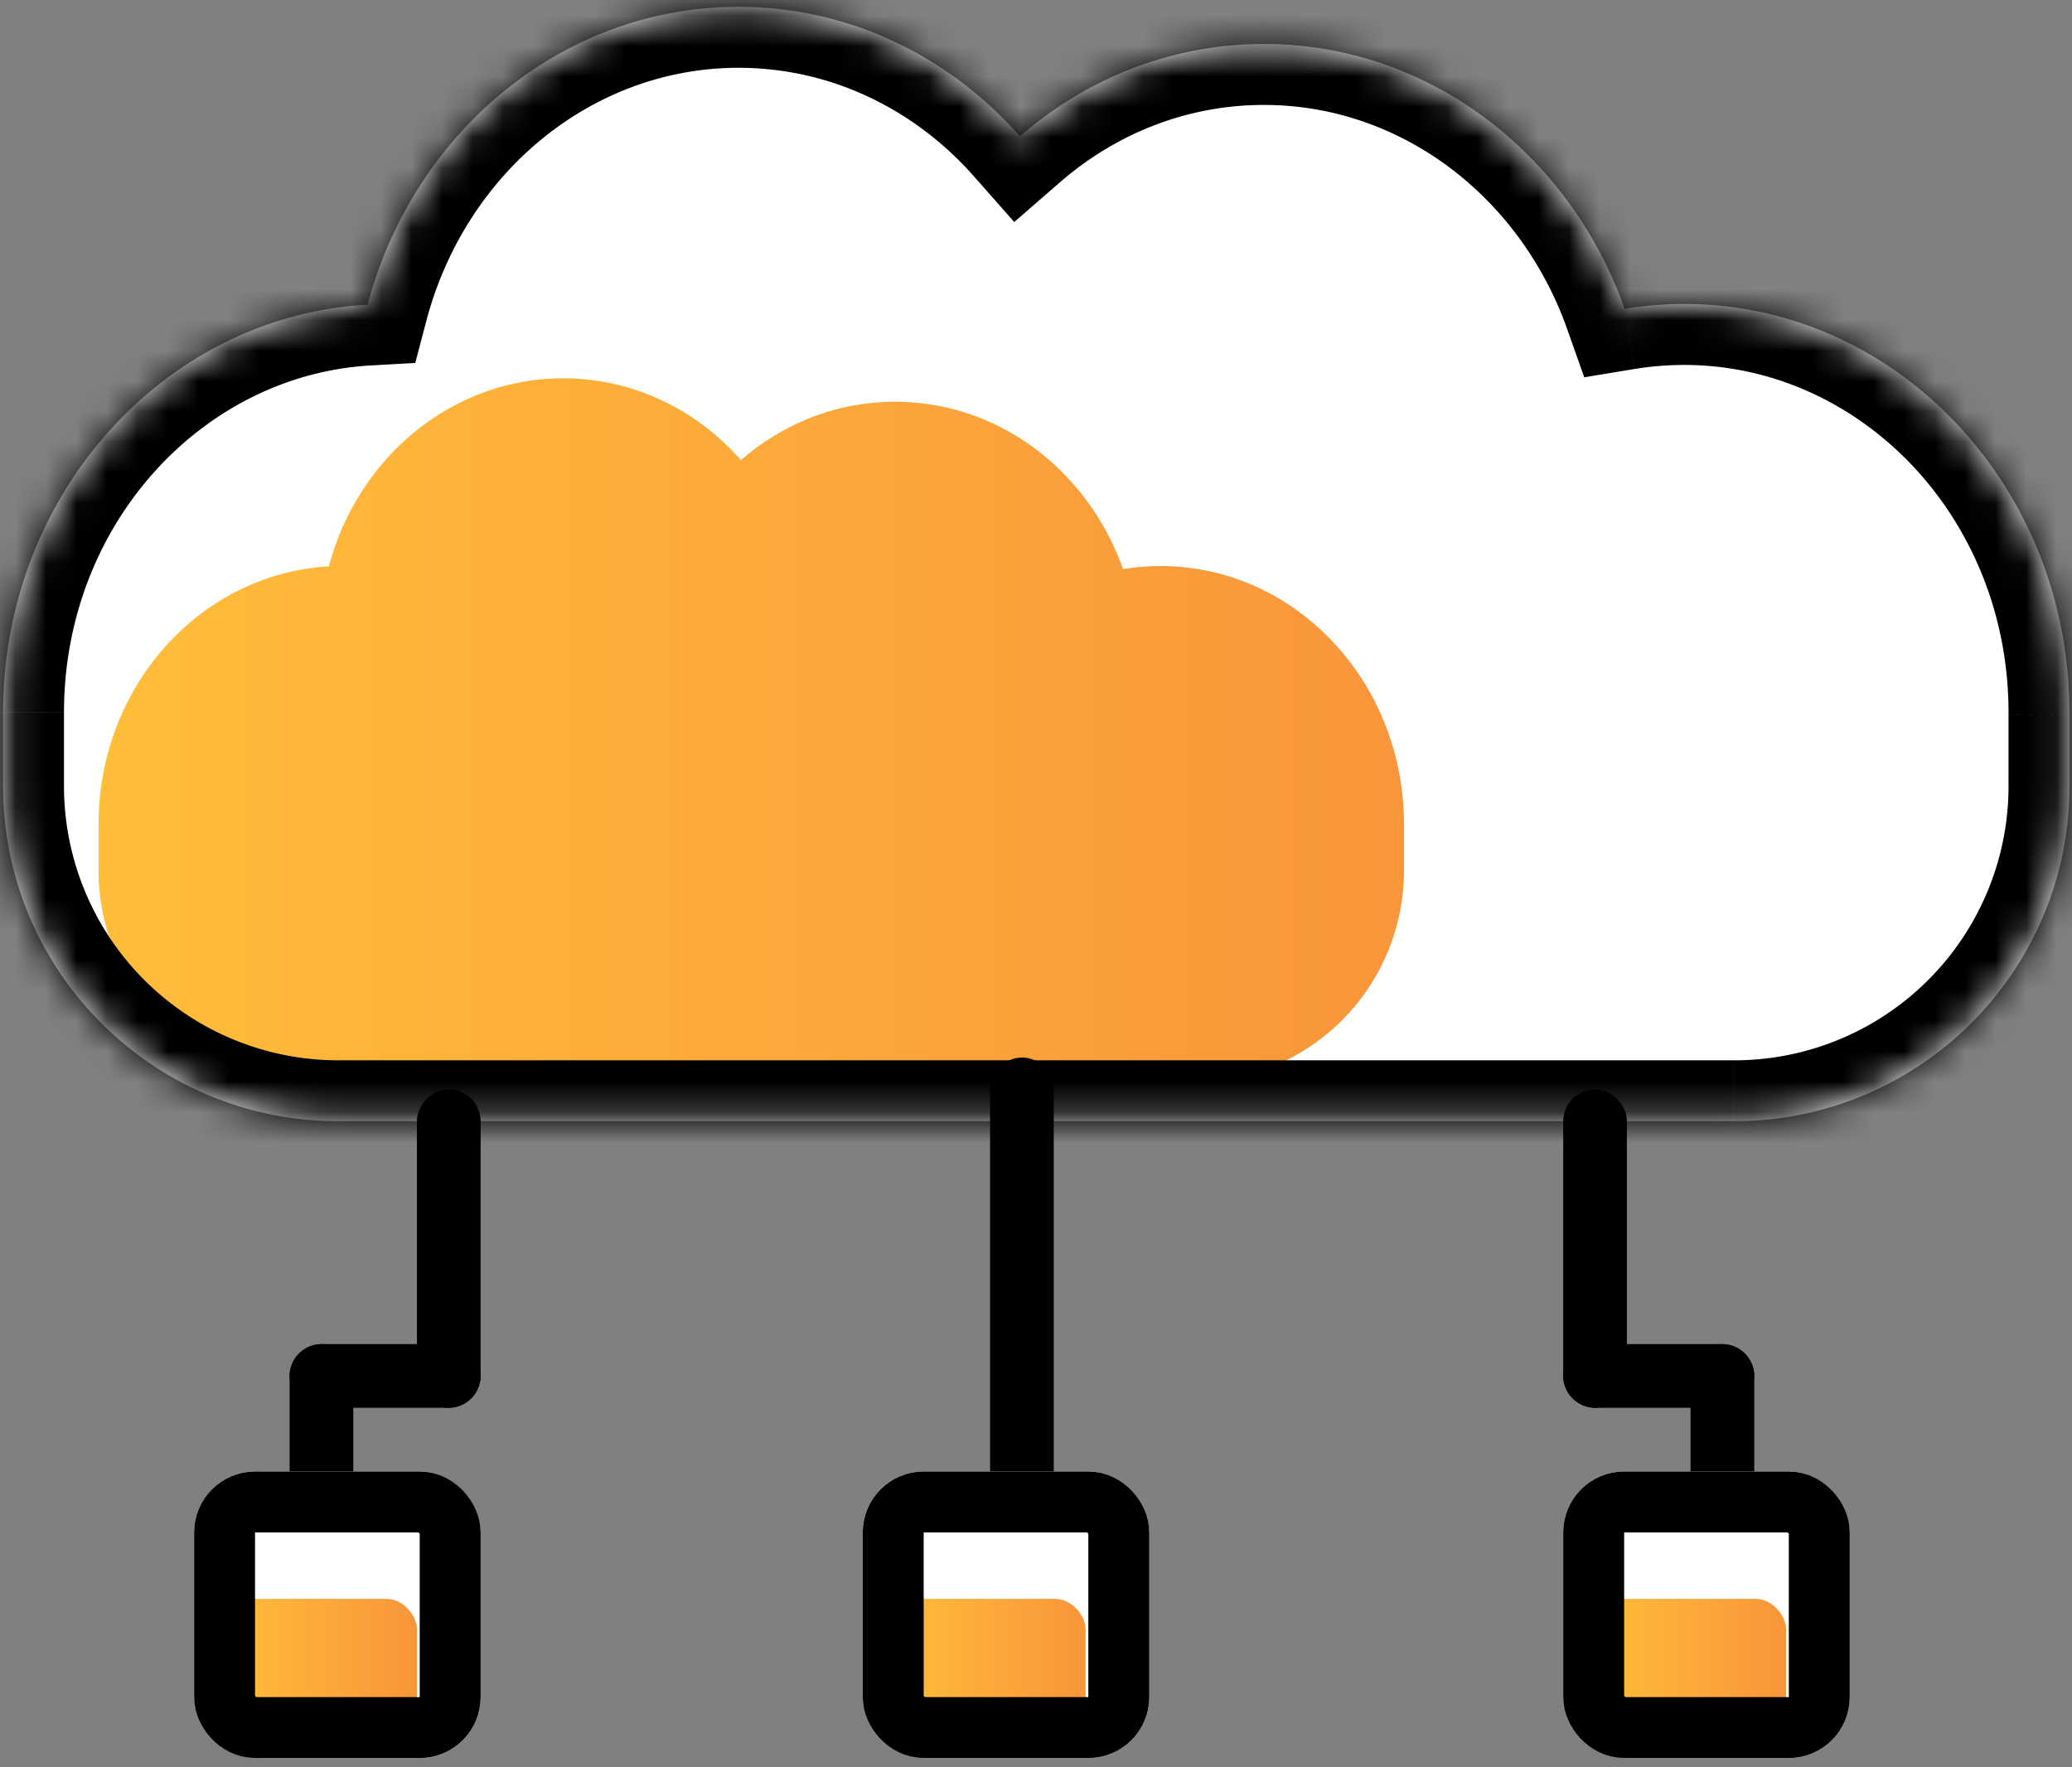<svg xmlns="http://www.w3.org/2000/svg" width="68" height="58" fill="none"><rect width="100%" height="100%" fill="#808080" stroke="none"/><path fill="#fff" fill-rule="evenodd" d="M.1 23.387c0-7.164 5.298-13.017 11.965-13.39C13.56 4.357 18.445.224 24.238.224c3.644 0 6.927 1.634 9.235 4.25 2.18-1.895 4.968-3.031 8.007-3.031 5.417 0 10.04 3.614 11.839 8.693a12.01 12.01 0 011.954-.16c6.983 0 12.644 6.004 12.644 13.41v2.411c0 6.075-4.925 11-11 11H11.1c-6.075 0-11-4.925-11-11v-2.41z" clip-rule="evenodd"></path><path fill="url(#paint0_linear)" fill-rule="evenodd" d="M3.235 27.049c0-4.527 3.347-8.224 7.559-8.46.944-3.562 4.03-6.173 7.69-6.173 2.302 0 4.376 1.032 5.834 2.685 1.377-1.197 3.139-1.915 5.058-1.915 3.423 0 6.343 2.283 7.48 5.491a7.61 7.61 0 011.234-.1c4.411 0 7.987 3.793 7.987 8.471v1.523a6.95 6.95 0 01-6.949 6.95H10.184a6.95 6.95 0 01-6.95-6.95v-1.523z" clip-rule="evenodd"></path><mask id="a" fill="#fff"><path fill-rule="evenodd" d="M.1 23.387c0-7.164 5.298-13.017 11.965-13.39C13.56 4.357 18.445.224 24.238.224c3.644 0 6.927 1.634 9.235 4.25 2.18-1.895 4.968-3.031 8.007-3.031 5.417 0 10.04 3.614 11.839 8.693a12.01 12.01 0 011.954-.16c6.983 0 12.644 6.004 12.644 13.41v2.411c0 6.075-4.925 11-11 11H11.1c-6.075 0-11-4.925-11-11v-2.41z" clip-rule="evenodd"></path></mask><path fill="#000" d="M.1 23.387h2-2zm11.965-13.39l.112 1.996 1.45-.081.371-1.403-1.933-.513zm21.408-5.522l-1.5 1.323 1.313 1.488 1.498-1.301-1.311-1.51zm19.846 5.662l-1.885.668.559 1.577 1.65-.272-.324-1.973zm14.597 13.328l-2-.01v.01h2zM-1.9 23.387h4-4zM11.953 8C4.132 8.438-1.9 15.26-1.9 23.387h4c0-6.2 4.564-11.085 10.077-11.394L11.953 8zm12.285-9.775c-6.794 0-12.403 4.837-14.106 11.259l3.866 1.025c1.288-4.855 5.446-8.284 10.24-8.284v-4zm10.734 4.927C32.316.14 28.5-1.775 24.238-1.775v4c3.025 0 5.777 1.353 7.735 3.573l3-2.646zM41.48-.556c-3.551 0-6.798 1.331-9.32 3.521l2.624 3.02c1.84-1.6 4.17-2.541 6.696-2.541v-4zM55.204 9.469C53.151 3.676 47.83-.556 41.48-.556v4c4.484 0 8.407 2.996 9.954 7.36l3.77-1.335zm.069-1.492c-.774 0-1.535.064-2.279.186l.65 3.947a10.05 10.05 0 011.629-.133v-4zm14.644 15.41c0-8.398-6.447-15.41-14.644-15.41v4c5.77 0 10.644 4.996 10.644 11.41h4zm0 .088v-.088h-4v.067l4 .021zm-4-.01v2.333h4v-2.333h-4zm0 2.333a9 9 0 01-9 9v4c7.18 0 13-5.82 13-13h-4zm-9 9H11.1v4h45.816v-4zm-45.817 0a9 9 0 01-9-9h-4c0 7.18 5.82 13 13 13v-4zm-9-9v-2.41h-4v2.41h4z" mask="url(#a)"></path><rect width="1.045" height="9.404" x="51.825" y="36.275" stroke="#000" stroke-width="1.045" rx=".522"></rect><rect width="1.045" height="5.225" x="57.049" y="44.635" stroke="#000" stroke-width="1.045" rx=".522" transform="rotate(90 57.05 44.635)"></rect><rect width="1.045" height="5.225" x="56.004" y="44.635" stroke="#000" stroke-width="1.045" rx=".522"></rect><rect width="1.045" height="9.404" x="-.522" y=".522" stroke="#000" stroke-width="1.045" rx=".522" transform="matrix(-1 0 0 1 14.729 35.753)"></rect><rect width="1.045" height="13.584" x="-.522" y=".522" stroke="#000" stroke-width="1.045" rx=".522" transform="matrix(-1 0 0 1 33.538 34.708)"></rect><rect width="1.045" height="5.225" x=".522" y=".522" stroke="#000" stroke-width="1.045" rx=".522" transform="matrix(0 1 1 0 9.504 44.112)"></rect><rect width="1.045" height="5.225" x="-.522" y=".522" stroke="#000" stroke-width="1.045" rx=".522" transform="matrix(-1 0 0 1 10.55 44.112)"></rect><rect width="9.404" height="9.404" x="28.314" y="48.292" fill="#fff" rx="2"></rect><rect width="9.404" height="9.404" x="51.302" y="48.292" fill="#fff" rx="2"></rect><rect width="9.404" height="9.404" x="6.37" y="48.292" fill="#fff" rx="2"></rect><rect width="6.27" height="4.18" x="29.358" y="52.472" fill="url(#paint1_linear)" rx="1"></rect><rect width="6.27" height="4.18" x="52.347" y="52.472" fill="url(#paint2_linear)" rx="1"></rect><rect width="6.27" height="4.18" x="7.415" y="52.472" fill="url(#paint3_linear)" rx="1"></rect><rect width="7.404" height="7.404" x="29.314" y="49.292" stroke="#000" stroke-width="2" rx="1"></rect><rect width="7.404" height="7.404" x="52.302" y="49.292" stroke="#000" stroke-width="2" rx="1"></rect><rect width="7.404" height="7.404" x="7.37" y="49.292" stroke="#000" stroke-width="2" rx="1"></rect><defs><linearGradient id="paint0_linear" x1="3.235" x2="46.077" y1="23.968" y2="23.968" gradientUnits="userSpaceOnUse"><stop stop-color="#FFBD39"></stop><stop offset="1" stop-color="#F9953A"></stop></linearGradient><linearGradient id="paint1_linear" x1="29.358" x2="35.628" y1="54.561" y2="54.561" gradientUnits="userSpaceOnUse"><stop stop-color="#FFBD39"></stop><stop offset="1" stop-color="#F9953A"></stop></linearGradient><linearGradient id="paint2_linear" x1="52.347" x2="58.617" y1="54.561" y2="54.561" gradientUnits="userSpaceOnUse"><stop stop-color="#FFBD39"></stop><stop offset="1" stop-color="#F9953A"></stop></linearGradient><linearGradient id="paint3_linear" x1="7.415" x2="13.684" y1="54.561" y2="54.561" gradientUnits="userSpaceOnUse"><stop stop-color="#FFBD39"></stop><stop offset="1" stop-color="#F9953A"></stop></linearGradient></defs></svg>